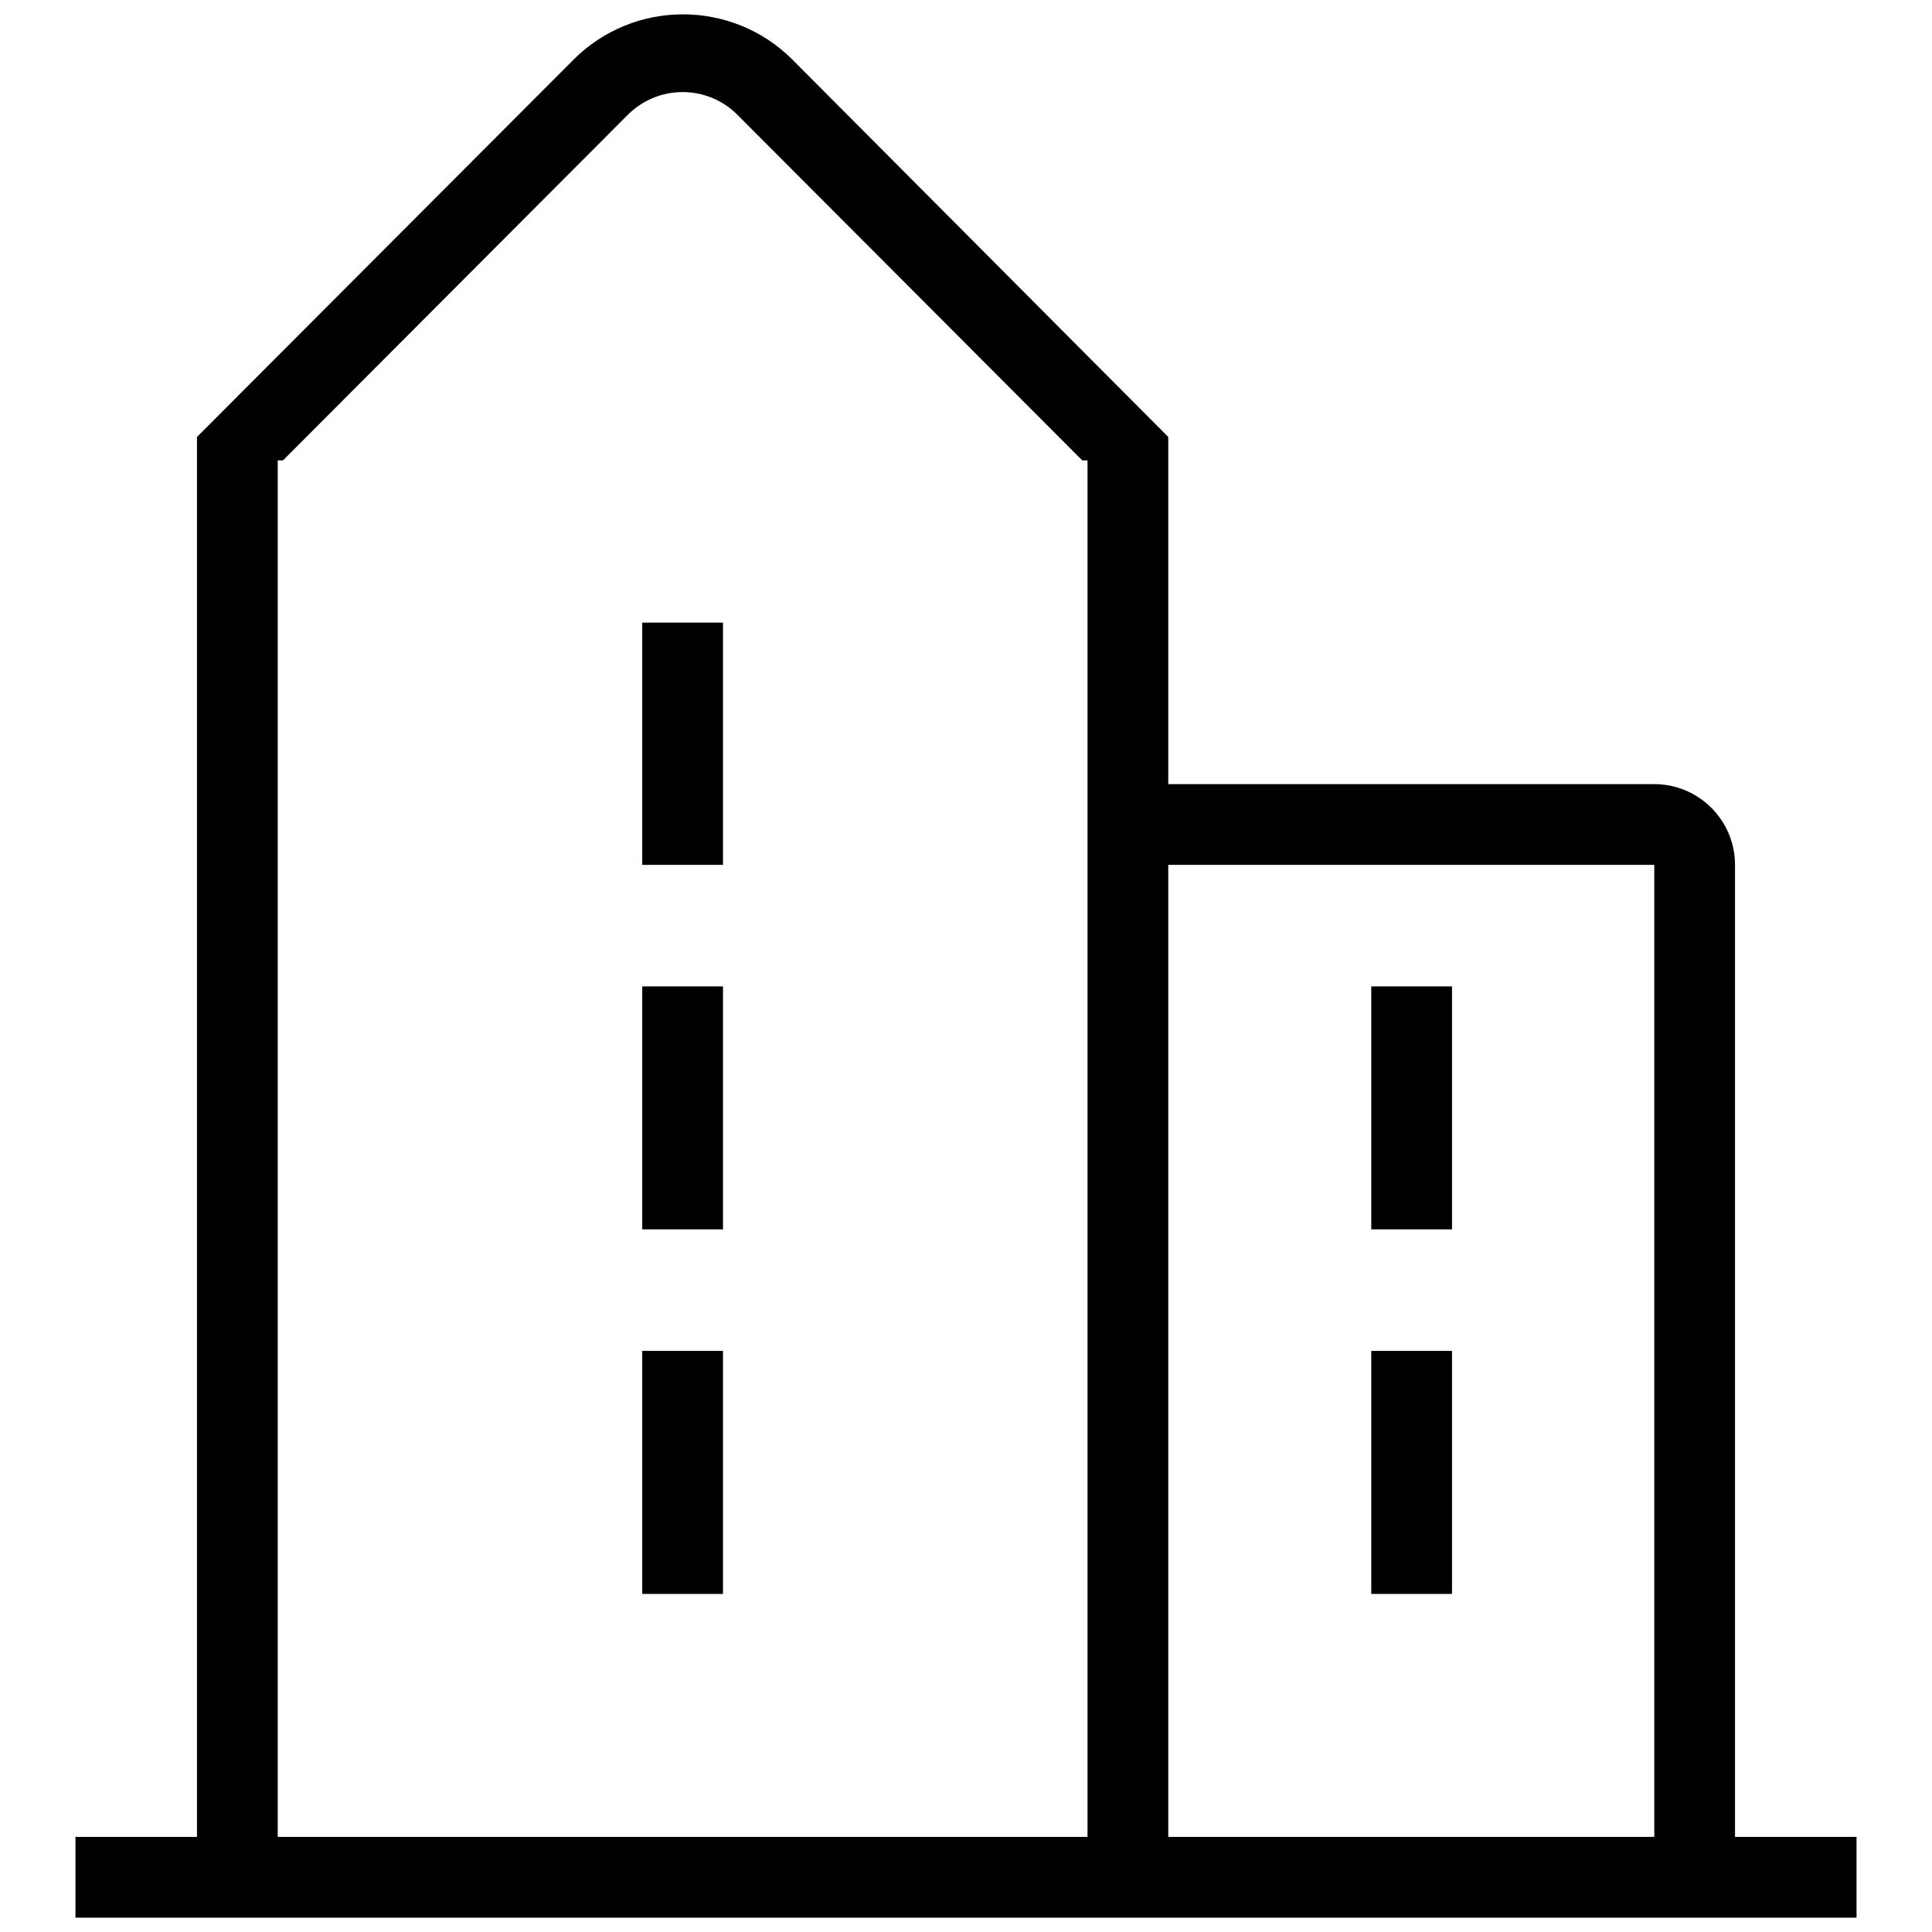<?xml version="1.0" encoding="utf-8"?>
<!-- Svg Vector Icons : http://www.onlinewebfonts.com/icon -->
<!DOCTYPE svg PUBLIC "-//W3C//DTD SVG 1.1//EN" "http://www.w3.org/Graphics/SVG/1.1/DTD/svg11.dtd">
<svg version="1.1" xmlns="http://www.w3.org/2000/svg" xmlns:xlink="http://www.w3.org/1999/xlink" x="0px" y="0px" viewBox="0 0 256 256" enable-background="new 0 0 256 256" xml:space="preserve">
<g><g><path fill="#000000" d="M85.1,114.6h10.7V82.5H85.1V114.6z M85.1,162.9h10.7v-32.2H85.1V162.9z M229.9,243.4V114.6c0-5.9-4.8-10.7-10.7-10.7h-64.4v-5.4V72.4V57.9L105,7.9c-8-8-21-8-29,0L26.1,57.9v14.6v31.5v139.4H10v10.7h236v-10.7H229.9L229.9,243.4z M144.1,243.4H36.8V61h0.7l45.7-45.8c4-4,10.5-4,14.5,0L143.4,61h0.7V243.4L144.1,243.4z M219.2,243.4h-64.4V114.6h64.4V243.4L219.2,243.4z M85.1,211.2h10.7V179H85.1V211.2z M192.4,130.7h-10.7v32.2h10.7V130.7z M192.4,179h-10.7v32.2h10.7V179z"/></g></g>
</svg>